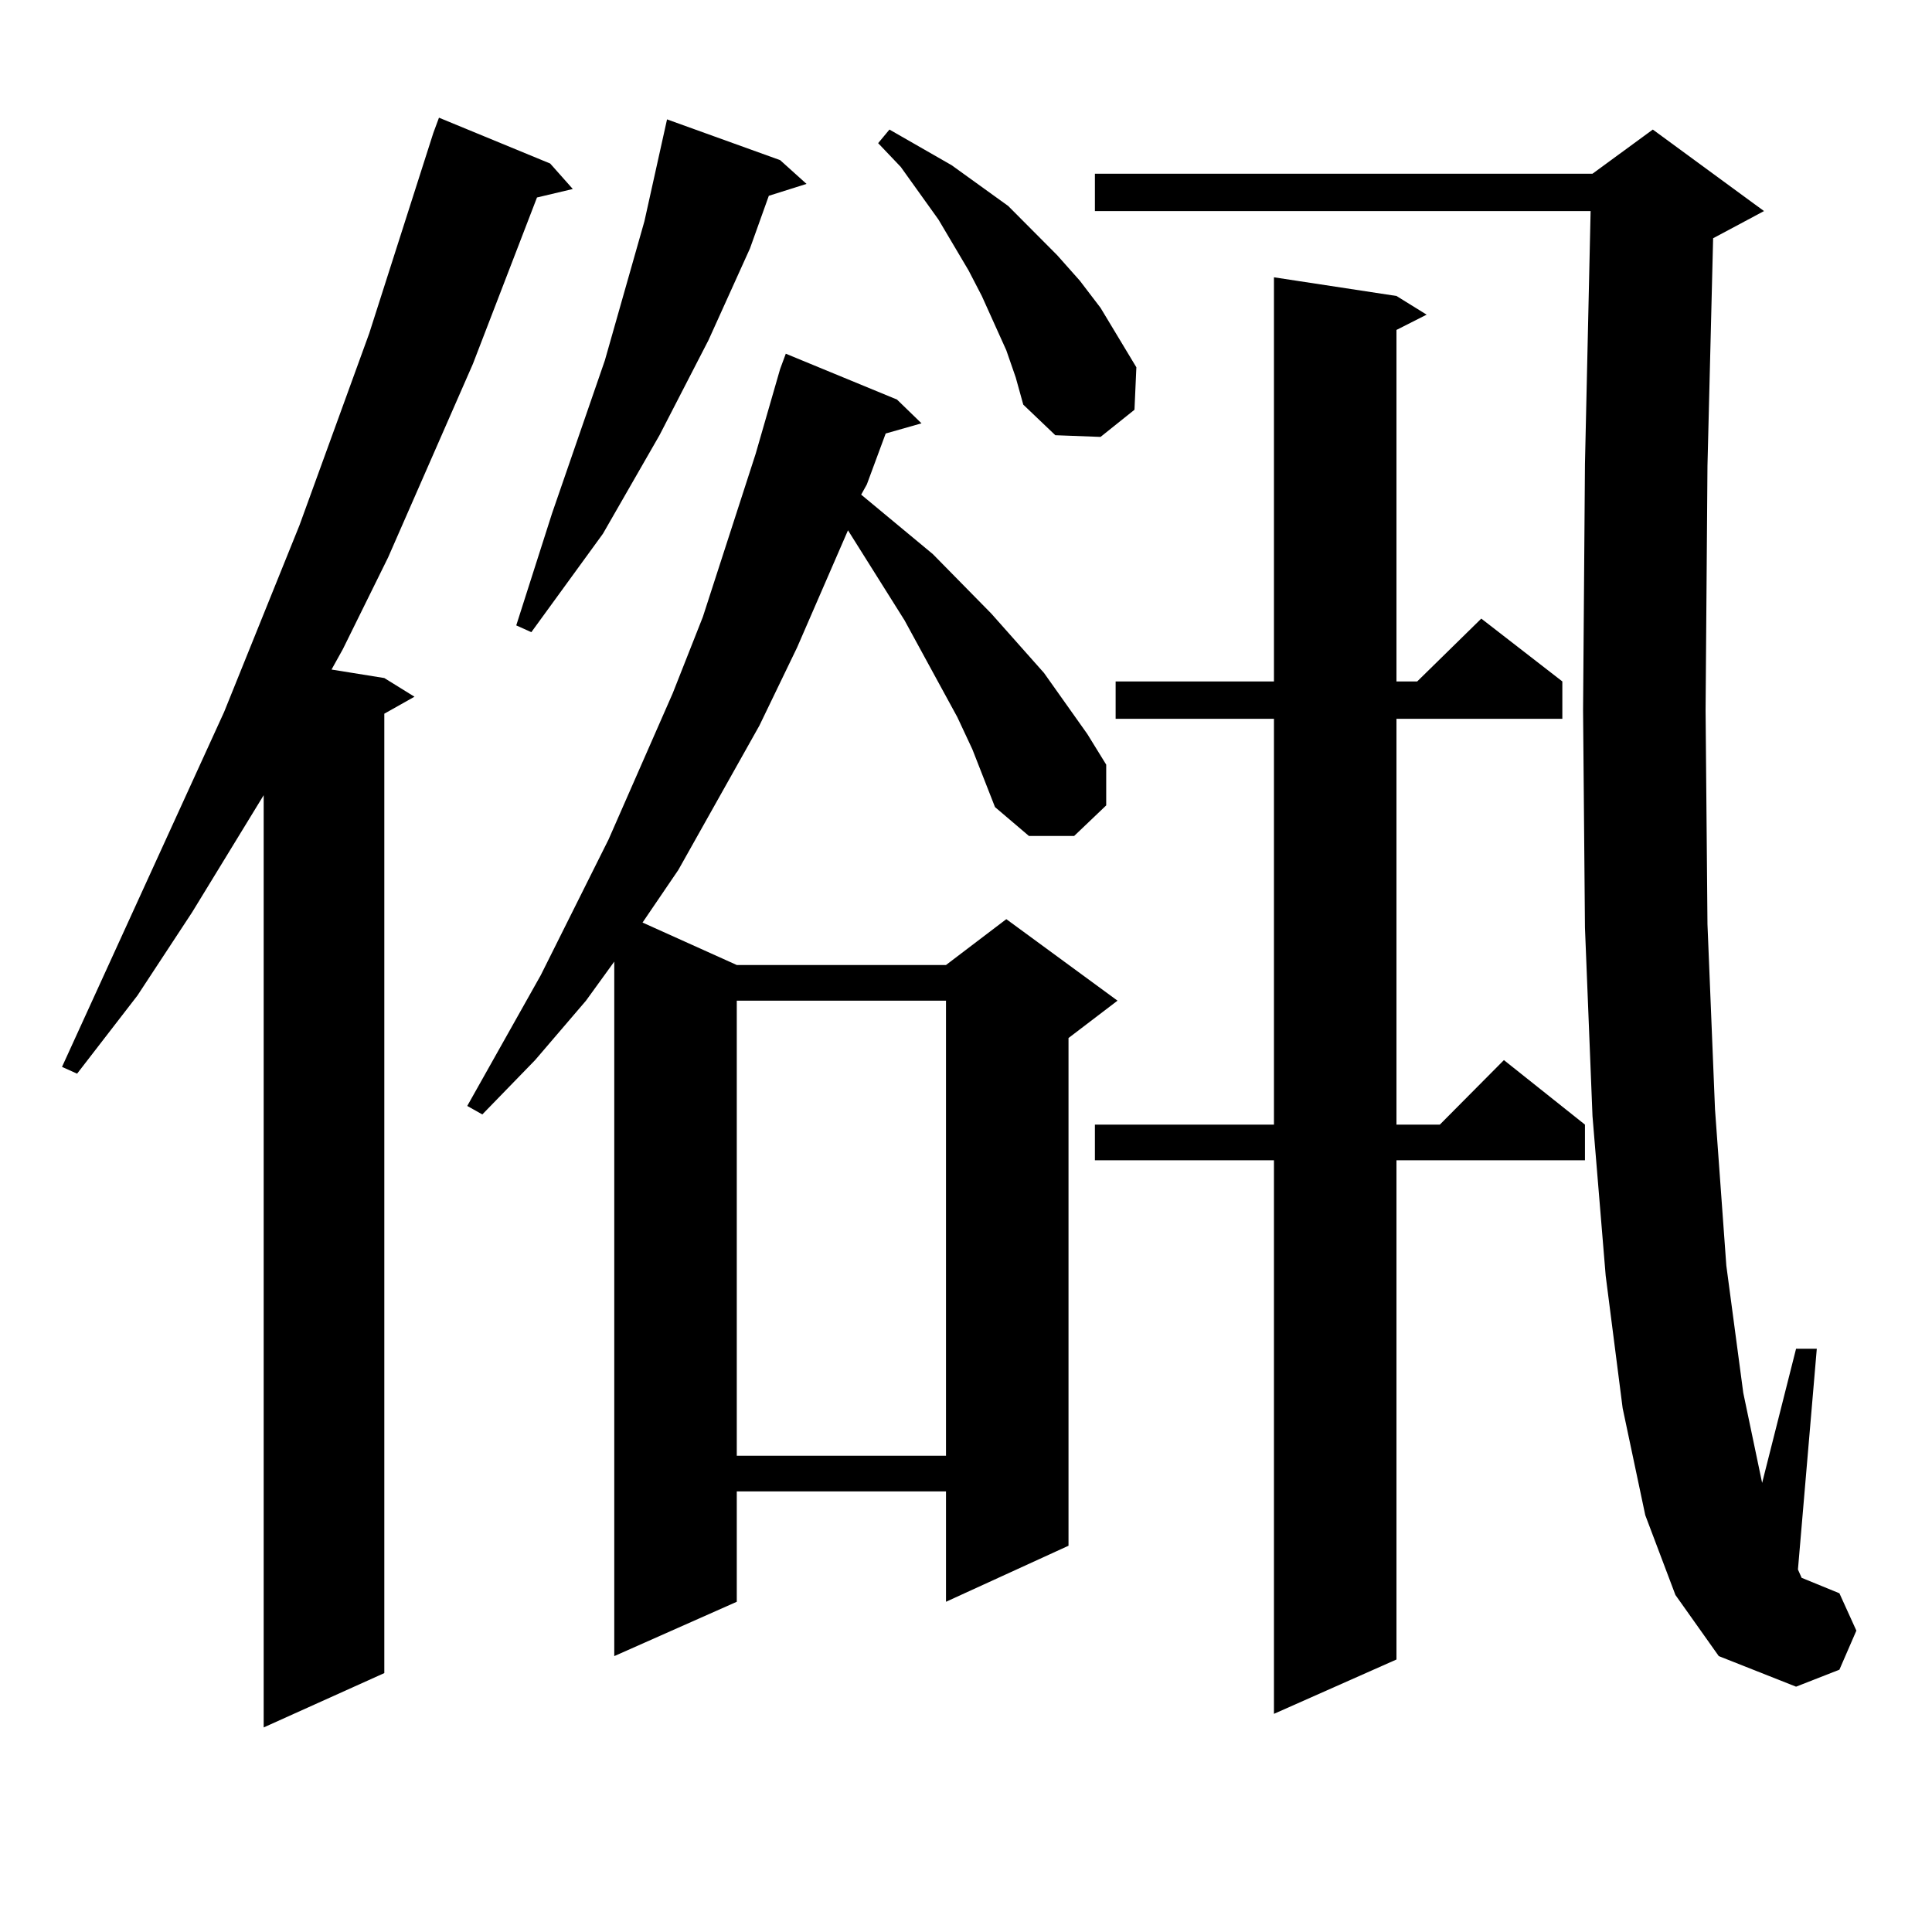 <?xml version="1.0" encoding="utf-8"?>
<!-- Generator: Adobe Illustrator 16.0.0, SVG Export Plug-In . SVG Version: 6.00 Build 0)  -->
<!DOCTYPE svg PUBLIC "-//W3C//DTD SVG 1.1//EN" "http://www.w3.org/Graphics/SVG/1.1/DTD/svg11.dtd">
<svg version="1.1" id="图层_1" xmlns="http://www.w3.org/2000/svg" xmlns:xlink="http://www.w3.org/1999/xlink" x="0px" y="0px"
	 width="1000px" height="1000px" viewBox="0 0 1000 1000" enable-background="new 0 0 1000 1000" xml:space="preserve">
<path d="M284.773,84.641l11.707,13.184l-18.536,4.395l-33.17,86.133l-43.901,100.195l-23.414,47.461l-5.854,10.547l27.316,4.395
	l15.609,9.668l-15.609,8.789v496.582l-62.438,28.125v-482.52l-37.072,60.645L71.12,515.305l-31.219,40.43l-7.805-3.516l83.9-183.691
	l39.023-96.68l36.097-99.316l33.17-103.711l2.927-7.91L284.773,84.641z M503.305,387.863l-7.805-16.699l-27.316-50.098
	l-29.268-46.582l-26.341,60.645l-19.512,40.43l-41.95,74.707l-18.536,27.246l48.779,21.973h108.29l31.219-23.73l57.56,42.188
	l-25.365,19.336V800.07l-63.413,29.004v-57.129h-108.29v57.129l-63.413,28.125V497.727l-14.634,20.215l-26.341,30.762
	l-27.316,28.125l-7.805-4.395l38.048-67.676l35.121-70.313l33.17-75.586l15.609-39.551l27.316-84.375l12.683-43.945l2.927-7.91
	l57.56,23.73l12.683,12.305l-18.536,5.273l-9.756,26.367l-2.927,5.273l37.072,30.762l30.243,30.762l27.316,30.762l22.438,31.641
	l9.756,15.82v21.094l-16.585,15.82h-23.414l-17.561-14.941L503.305,387.863z M403.795,82.883l13.658,12.305l-19.512,6.152
	l-9.756,27.246l-21.463,47.461l-25.365,49.219l-29.268,50.977l-37.072,50.977l-7.805-3.516l18.536-58.008l27.316-79.102
	l20.487-72.07l9.756-43.945l1.951-8.789L403.795,82.883z M381.356,517.941v235.547h108.29V517.941H381.356z M520.865,181.32
	l-12.683-28.125l-6.829-13.184l-15.609-26.367l-19.512-27.246l-11.707-12.305l5.854-7.031l32.194,18.457l14.634,10.547
	l14.634,10.547l25.365,25.488l11.707,13.184l10.731,14.063l18.536,30.762l-0.976,21.973l-17.561,14.063l-23.414-0.879l-16.585-15.82
	l-3.902-14.063L520.865,181.32z M867.198,825.559l-15.609-41.309l-11.707-55.371l-8.78-68.555l-6.829-82.617l-3.902-97.559
	l-0.976-112.5l0.976-127.441l2.927-130.957H566.718V89.914h257.555l31.219-22.852l57.56,42.188l-26.341,14.063l-2.927,117.773
	l-0.976,126.563l0.976,110.742l3.902,95.801l5.854,80.859l8.78,65.918l9.756,46.582l17.561-69.434h10.731l-9.756,114.258
	l1.951,4.395l-1.951-0.879l21.463,8.789l8.78,19.336l-8.78,20.215l-22.438,8.789l-39.999-15.82L867.198,825.559z M722.812,153.195
	l15.609,9.668l-15.609,7.91v181.934h10.731l33.17-32.52l41.95,32.52v19.336h-85.852v210.059h22.438l33.17-33.398l41.95,33.398
	v18.457h-97.559v258.398l-63.413,28.125V600.559h-92.681v-18.457h92.681V372.043h-81.949v-19.336h81.949v-209.18L722.812,153.195z"
	/>
</svg>
